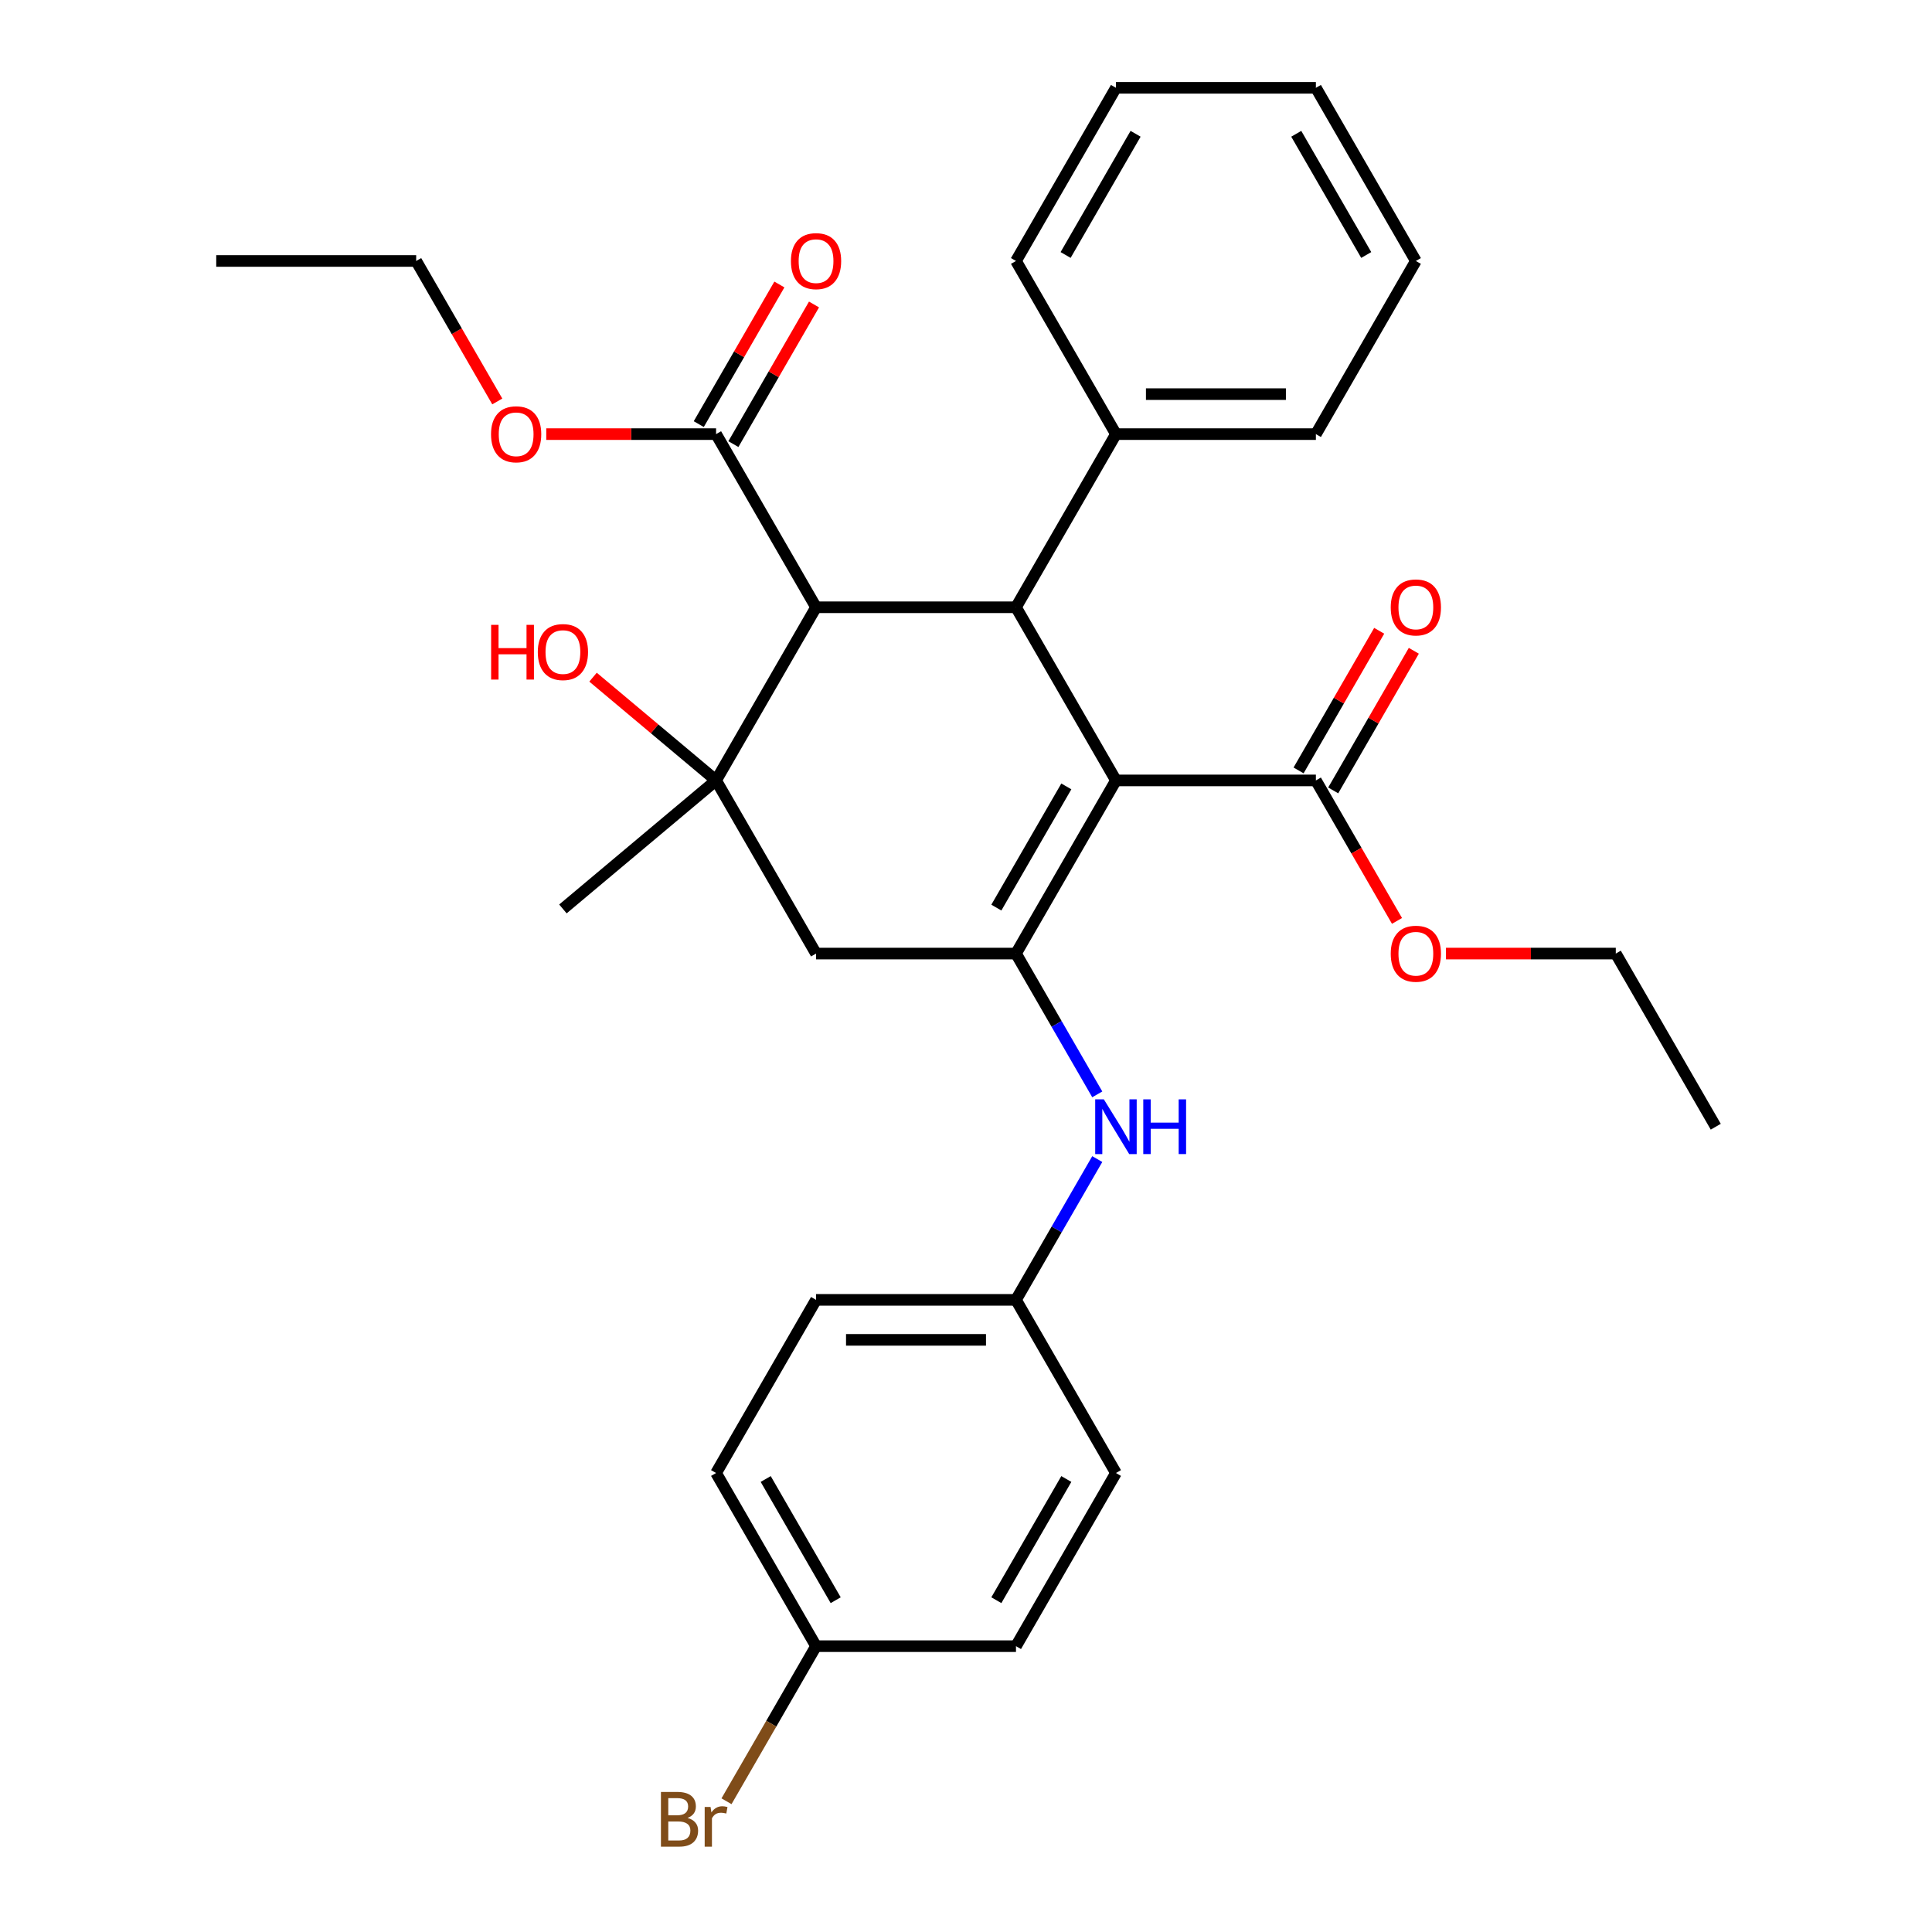 <?xml version='1.0' encoding='iso-8859-1'?>
<svg version='1.1' baseProfile='full'
              xmlns='http://www.w3.org/2000/svg'
                      xmlns:rdkit='http://www.rdkit.org/xml'
                      xmlns:xlink='http://www.w3.org/1999/xlink'
                  xml:space='preserve'
width='1000px' height='1000px' viewBox='0 0 1000 1000'>
<!-- END OF HEADER -->
<rect style='opacity:1.0;fill:#FFFFFF;stroke:none' width='1000' height='1000' x='0' y='0'> </rect>
<path class='bond-0' d='M 577.615,403.943 L 525.872,493.565' style='fill:none;fill-rule:evenodd;stroke:#000000;stroke-width:6px;stroke-linecap:butt;stroke-linejoin:miter;stroke-opacity:1' />
<path class='bond-0' d='M 551.929,407.037 L 515.709,469.773' style='fill:none;fill-rule:evenodd;stroke:#000000;stroke-width:6px;stroke-linecap:butt;stroke-linejoin:miter;stroke-opacity:1' />
<path class='bond-2' d='M 577.615,403.943 L 525.872,314.321' style='fill:none;fill-rule:evenodd;stroke:#000000;stroke-width:6px;stroke-linecap:butt;stroke-linejoin:miter;stroke-opacity:1' />
<path class='bond-5' d='M 577.615,403.943 L 681.102,403.943' style='fill:none;fill-rule:evenodd;stroke:#000000;stroke-width:6px;stroke-linecap:butt;stroke-linejoin:miter;stroke-opacity:1' />
<path class='bond-4' d='M 525.872,493.565 L 422.385,493.565' style='fill:none;fill-rule:evenodd;stroke:#000000;stroke-width:6px;stroke-linecap:butt;stroke-linejoin:miter;stroke-opacity:1' />
<path class='bond-7' d='M 525.872,493.565 L 546.909,530.002' style='fill:none;fill-rule:evenodd;stroke:#000000;stroke-width:6px;stroke-linecap:butt;stroke-linejoin:miter;stroke-opacity:1' />
<path class='bond-7' d='M 546.909,530.002 L 567.946,566.44' style='fill:none;fill-rule:evenodd;stroke:#0000FF;stroke-width:6px;stroke-linecap:butt;stroke-linejoin:miter;stroke-opacity:1' />
<path class='bond-1' d='M 422.385,314.321 L 525.872,314.321' style='fill:none;fill-rule:evenodd;stroke:#000000;stroke-width:6px;stroke-linecap:butt;stroke-linejoin:miter;stroke-opacity:1' />
<path class='bond-3' d='M 422.385,314.321 L 370.642,403.943' style='fill:none;fill-rule:evenodd;stroke:#000000;stroke-width:6px;stroke-linecap:butt;stroke-linejoin:miter;stroke-opacity:1' />
<path class='bond-6' d='M 422.385,314.321 L 370.642,224.699' style='fill:none;fill-rule:evenodd;stroke:#000000;stroke-width:6px;stroke-linecap:butt;stroke-linejoin:miter;stroke-opacity:1' />
<path class='bond-8' d='M 525.872,314.321 L 577.615,224.699' style='fill:none;fill-rule:evenodd;stroke:#000000;stroke-width:6px;stroke-linecap:butt;stroke-linejoin:miter;stroke-opacity:1' />
<path class='bond-11' d='M 370.642,403.943 L 338.798,377.222' style='fill:none;fill-rule:evenodd;stroke:#000000;stroke-width:6px;stroke-linecap:butt;stroke-linejoin:miter;stroke-opacity:1' />
<path class='bond-11' d='M 338.798,377.222 L 306.953,350.502' style='fill:none;fill-rule:evenodd;stroke:#FF0000;stroke-width:6px;stroke-linecap:butt;stroke-linejoin:miter;stroke-opacity:1' />
<path class='bond-16' d='M 370.642,403.943 L 291.366,470.463' style='fill:none;fill-rule:evenodd;stroke:#000000;stroke-width:6px;stroke-linecap:butt;stroke-linejoin:miter;stroke-opacity:1' />
<path class='bond-31' d='M 370.642,403.943 L 422.385,493.565' style='fill:none;fill-rule:evenodd;stroke:#000000;stroke-width:6px;stroke-linecap:butt;stroke-linejoin:miter;stroke-opacity:1' />
<path class='bond-9' d='M 690.064,409.117 L 710.928,372.98' style='fill:none;fill-rule:evenodd;stroke:#000000;stroke-width:6px;stroke-linecap:butt;stroke-linejoin:miter;stroke-opacity:1' />
<path class='bond-9' d='M 710.928,372.98 L 731.792,336.842' style='fill:none;fill-rule:evenodd;stroke:#FF0000;stroke-width:6px;stroke-linecap:butt;stroke-linejoin:miter;stroke-opacity:1' />
<path class='bond-9' d='M 672.139,398.769 L 693.003,362.631' style='fill:none;fill-rule:evenodd;stroke:#000000;stroke-width:6px;stroke-linecap:butt;stroke-linejoin:miter;stroke-opacity:1' />
<path class='bond-9' d='M 693.003,362.631 L 713.867,326.494' style='fill:none;fill-rule:evenodd;stroke:#FF0000;stroke-width:6px;stroke-linecap:butt;stroke-linejoin:miter;stroke-opacity:1' />
<path class='bond-13' d='M 681.102,403.943 L 702.093,440.3' style='fill:none;fill-rule:evenodd;stroke:#000000;stroke-width:6px;stroke-linecap:butt;stroke-linejoin:miter;stroke-opacity:1' />
<path class='bond-13' d='M 702.093,440.3 L 723.084,476.658' style='fill:none;fill-rule:evenodd;stroke:#FF0000;stroke-width:6px;stroke-linecap:butt;stroke-linejoin:miter;stroke-opacity:1' />
<path class='bond-10' d='M 379.604,229.873 L 400.468,193.736' style='fill:none;fill-rule:evenodd;stroke:#000000;stroke-width:6px;stroke-linecap:butt;stroke-linejoin:miter;stroke-opacity:1' />
<path class='bond-10' d='M 400.468,193.736 L 421.332,157.598' style='fill:none;fill-rule:evenodd;stroke:#FF0000;stroke-width:6px;stroke-linecap:butt;stroke-linejoin:miter;stroke-opacity:1' />
<path class='bond-10' d='M 361.679,219.524 L 382.543,183.387' style='fill:none;fill-rule:evenodd;stroke:#000000;stroke-width:6px;stroke-linecap:butt;stroke-linejoin:miter;stroke-opacity:1' />
<path class='bond-10' d='M 382.543,183.387 L 403.407,147.249' style='fill:none;fill-rule:evenodd;stroke:#FF0000;stroke-width:6px;stroke-linecap:butt;stroke-linejoin:miter;stroke-opacity:1' />
<path class='bond-14' d='M 370.642,224.699 L 326.692,224.699' style='fill:none;fill-rule:evenodd;stroke:#000000;stroke-width:6px;stroke-linecap:butt;stroke-linejoin:miter;stroke-opacity:1' />
<path class='bond-14' d='M 326.692,224.699 L 282.742,224.699' style='fill:none;fill-rule:evenodd;stroke:#FF0000;stroke-width:6px;stroke-linecap:butt;stroke-linejoin:miter;stroke-opacity:1' />
<path class='bond-12' d='M 567.946,599.934 L 546.909,636.372' style='fill:none;fill-rule:evenodd;stroke:#0000FF;stroke-width:6px;stroke-linecap:butt;stroke-linejoin:miter;stroke-opacity:1' />
<path class='bond-12' d='M 546.909,636.372 L 525.872,672.809' style='fill:none;fill-rule:evenodd;stroke:#000000;stroke-width:6px;stroke-linecap:butt;stroke-linejoin:miter;stroke-opacity:1' />
<path class='bond-22' d='M 577.615,224.699 L 681.102,224.699' style='fill:none;fill-rule:evenodd;stroke:#000000;stroke-width:6px;stroke-linecap:butt;stroke-linejoin:miter;stroke-opacity:1' />
<path class='bond-22' d='M 593.138,204.001 L 665.579,204.001' style='fill:none;fill-rule:evenodd;stroke:#000000;stroke-width:6px;stroke-linecap:butt;stroke-linejoin:miter;stroke-opacity:1' />
<path class='bond-23' d='M 577.615,224.699 L 525.872,135.077' style='fill:none;fill-rule:evenodd;stroke:#000000;stroke-width:6px;stroke-linecap:butt;stroke-linejoin:miter;stroke-opacity:1' />
<path class='bond-18' d='M 525.872,672.809 L 577.615,762.431' style='fill:none;fill-rule:evenodd;stroke:#000000;stroke-width:6px;stroke-linecap:butt;stroke-linejoin:miter;stroke-opacity:1' />
<path class='bond-19' d='M 525.872,672.809 L 422.385,672.809' style='fill:none;fill-rule:evenodd;stroke:#000000;stroke-width:6px;stroke-linecap:butt;stroke-linejoin:miter;stroke-opacity:1' />
<path class='bond-19' d='M 510.349,693.506 L 437.908,693.506' style='fill:none;fill-rule:evenodd;stroke:#000000;stroke-width:6px;stroke-linecap:butt;stroke-linejoin:miter;stroke-opacity:1' />
<path class='bond-24' d='M 748.432,493.565 L 792.382,493.565' style='fill:none;fill-rule:evenodd;stroke:#FF0000;stroke-width:6px;stroke-linecap:butt;stroke-linejoin:miter;stroke-opacity:1' />
<path class='bond-24' d='M 792.382,493.565 L 836.332,493.565' style='fill:none;fill-rule:evenodd;stroke:#000000;stroke-width:6px;stroke-linecap:butt;stroke-linejoin:miter;stroke-opacity:1' />
<path class='bond-25' d='M 257.394,207.792 L 236.403,171.434' style='fill:none;fill-rule:evenodd;stroke:#FF0000;stroke-width:6px;stroke-linecap:butt;stroke-linejoin:miter;stroke-opacity:1' />
<path class='bond-25' d='M 236.403,171.434 L 215.412,135.077' style='fill:none;fill-rule:evenodd;stroke:#000000;stroke-width:6px;stroke-linecap:butt;stroke-linejoin:miter;stroke-opacity:1' />
<path class='bond-15' d='M 422.385,852.053 L 370.642,762.431' style='fill:none;fill-rule:evenodd;stroke:#000000;stroke-width:6px;stroke-linecap:butt;stroke-linejoin:miter;stroke-opacity:1' />
<path class='bond-15' d='M 432.548,828.261 L 396.328,765.526' style='fill:none;fill-rule:evenodd;stroke:#000000;stroke-width:6px;stroke-linecap:butt;stroke-linejoin:miter;stroke-opacity:1' />
<path class='bond-17' d='M 422.385,852.053 L 399.212,892.191' style='fill:none;fill-rule:evenodd;stroke:#000000;stroke-width:6px;stroke-linecap:butt;stroke-linejoin:miter;stroke-opacity:1' />
<path class='bond-17' d='M 399.212,892.191 L 376.038,932.328' style='fill:none;fill-rule:evenodd;stroke:#7F4C19;stroke-width:6px;stroke-linecap:butt;stroke-linejoin:miter;stroke-opacity:1' />
<path class='bond-33' d='M 422.385,852.053 L 525.872,852.053' style='fill:none;fill-rule:evenodd;stroke:#000000;stroke-width:6px;stroke-linecap:butt;stroke-linejoin:miter;stroke-opacity:1' />
<path class='bond-20' d='M 577.615,762.431 L 525.872,852.053' style='fill:none;fill-rule:evenodd;stroke:#000000;stroke-width:6px;stroke-linecap:butt;stroke-linejoin:miter;stroke-opacity:1' />
<path class='bond-20' d='M 551.929,765.526 L 515.709,828.261' style='fill:none;fill-rule:evenodd;stroke:#000000;stroke-width:6px;stroke-linecap:butt;stroke-linejoin:miter;stroke-opacity:1' />
<path class='bond-21' d='M 422.385,672.809 L 370.642,762.431' style='fill:none;fill-rule:evenodd;stroke:#000000;stroke-width:6px;stroke-linecap:butt;stroke-linejoin:miter;stroke-opacity:1' />
<path class='bond-29' d='M 681.102,224.699 L 732.845,135.077' style='fill:none;fill-rule:evenodd;stroke:#000000;stroke-width:6px;stroke-linecap:butt;stroke-linejoin:miter;stroke-opacity:1' />
<path class='bond-28' d='M 525.872,135.077 L 577.615,45.455' style='fill:none;fill-rule:evenodd;stroke:#000000;stroke-width:6px;stroke-linecap:butt;stroke-linejoin:miter;stroke-opacity:1' />
<path class='bond-28' d='M 551.558,131.982 L 587.778,69.246' style='fill:none;fill-rule:evenodd;stroke:#000000;stroke-width:6px;stroke-linecap:butt;stroke-linejoin:miter;stroke-opacity:1' />
<path class='bond-26' d='M 836.332,493.565 L 888.075,583.187' style='fill:none;fill-rule:evenodd;stroke:#000000;stroke-width:6px;stroke-linecap:butt;stroke-linejoin:miter;stroke-opacity:1' />
<path class='bond-27' d='M 215.412,135.077 L 111.925,135.077' style='fill:none;fill-rule:evenodd;stroke:#000000;stroke-width:6px;stroke-linecap:butt;stroke-linejoin:miter;stroke-opacity:1' />
<path class='bond-30' d='M 577.615,45.455 L 681.102,45.455' style='fill:none;fill-rule:evenodd;stroke:#000000;stroke-width:6px;stroke-linecap:butt;stroke-linejoin:miter;stroke-opacity:1' />
<path class='bond-32' d='M 732.845,135.077 L 681.102,45.455' style='fill:none;fill-rule:evenodd;stroke:#000000;stroke-width:6px;stroke-linecap:butt;stroke-linejoin:miter;stroke-opacity:1' />
<path class='bond-32' d='M 707.159,131.982 L 670.939,69.246' style='fill:none;fill-rule:evenodd;stroke:#000000;stroke-width:6px;stroke-linecap:butt;stroke-linejoin:miter;stroke-opacity:1' />
<path  class='atom-8' d='M 571.355 569.027
L 580.635 584.027
Q 581.555 585.507, 583.035 588.187
Q 584.515 590.867, 584.595 591.027
L 584.595 569.027
L 588.355 569.027
L 588.355 597.347
L 584.475 597.347
L 574.515 580.947
Q 573.355 579.027, 572.115 576.827
Q 570.915 574.627, 570.555 573.947
L 570.555 597.347
L 566.875 597.347
L 566.875 569.027
L 571.355 569.027
' fill='#0000FF'/>
<path  class='atom-8' d='M 591.755 569.027
L 595.595 569.027
L 595.595 581.067
L 610.075 581.067
L 610.075 569.027
L 613.915 569.027
L 613.915 597.347
L 610.075 597.347
L 610.075 584.267
L 595.595 584.267
L 595.595 597.347
L 591.755 597.347
L 591.755 569.027
' fill='#0000FF'/>
<path  class='atom-10' d='M 719.845 314.401
Q 719.845 307.601, 723.205 303.801
Q 726.565 300.001, 732.845 300.001
Q 739.125 300.001, 742.485 303.801
Q 745.845 307.601, 745.845 314.401
Q 745.845 321.281, 742.445 325.201
Q 739.045 329.081, 732.845 329.081
Q 726.605 329.081, 723.205 325.201
Q 719.845 321.321, 719.845 314.401
M 732.845 325.881
Q 737.165 325.881, 739.485 323.001
Q 741.845 320.081, 741.845 314.401
Q 741.845 308.841, 739.485 306.041
Q 737.165 303.201, 732.845 303.201
Q 728.525 303.201, 726.165 306.001
Q 723.845 308.801, 723.845 314.401
Q 723.845 320.121, 726.165 323.001
Q 728.525 325.881, 732.845 325.881
' fill='#FF0000'/>
<path  class='atom-11' d='M 409.385 135.157
Q 409.385 128.357, 412.745 124.557
Q 416.105 120.757, 422.385 120.757
Q 428.665 120.757, 432.025 124.557
Q 435.385 128.357, 435.385 135.157
Q 435.385 142.037, 431.985 145.957
Q 428.585 149.837, 422.385 149.837
Q 416.145 149.837, 412.745 145.957
Q 409.385 142.077, 409.385 135.157
M 422.385 146.637
Q 426.705 146.637, 429.025 143.757
Q 431.385 140.837, 431.385 135.157
Q 431.385 129.597, 429.025 126.797
Q 426.705 123.957, 422.385 123.957
Q 418.065 123.957, 415.705 126.757
Q 413.385 129.557, 413.385 135.157
Q 413.385 140.877, 415.705 143.757
Q 418.065 146.637, 422.385 146.637
' fill='#FF0000'/>
<path  class='atom-12' d='M 254.206 323.423
L 258.046 323.423
L 258.046 335.463
L 272.526 335.463
L 272.526 323.423
L 276.366 323.423
L 276.366 351.743
L 272.526 351.743
L 272.526 338.663
L 258.046 338.663
L 258.046 351.743
L 254.206 351.743
L 254.206 323.423
' fill='#FF0000'/>
<path  class='atom-12' d='M 278.366 337.503
Q 278.366 330.703, 281.726 326.903
Q 285.086 323.103, 291.366 323.103
Q 297.646 323.103, 301.006 326.903
Q 304.366 330.703, 304.366 337.503
Q 304.366 344.383, 300.966 348.303
Q 297.566 352.183, 291.366 352.183
Q 285.126 352.183, 281.726 348.303
Q 278.366 344.423, 278.366 337.503
M 291.366 348.983
Q 295.686 348.983, 298.006 346.103
Q 300.366 343.183, 300.366 337.503
Q 300.366 331.943, 298.006 329.143
Q 295.686 326.303, 291.366 326.303
Q 287.046 326.303, 284.686 329.103
Q 282.366 331.903, 282.366 337.503
Q 282.366 343.223, 284.686 346.103
Q 287.046 348.983, 291.366 348.983
' fill='#FF0000'/>
<path  class='atom-14' d='M 719.845 493.645
Q 719.845 486.845, 723.205 483.045
Q 726.565 479.245, 732.845 479.245
Q 739.125 479.245, 742.485 483.045
Q 745.845 486.845, 745.845 493.645
Q 745.845 500.525, 742.445 504.445
Q 739.045 508.325, 732.845 508.325
Q 726.605 508.325, 723.205 504.445
Q 719.845 500.565, 719.845 493.645
M 732.845 505.125
Q 737.165 505.125, 739.485 502.245
Q 741.845 499.325, 741.845 493.645
Q 741.845 488.085, 739.485 485.285
Q 737.165 482.445, 732.845 482.445
Q 728.525 482.445, 726.165 485.245
Q 723.845 488.045, 723.845 493.645
Q 723.845 499.365, 726.165 502.245
Q 728.525 505.125, 732.845 505.125
' fill='#FF0000'/>
<path  class='atom-15' d='M 254.155 224.779
Q 254.155 217.979, 257.515 214.179
Q 260.875 210.379, 267.155 210.379
Q 273.435 210.379, 276.795 214.179
Q 280.155 217.979, 280.155 224.779
Q 280.155 231.659, 276.755 235.579
Q 273.355 239.459, 267.155 239.459
Q 260.915 239.459, 257.515 235.579
Q 254.155 231.699, 254.155 224.779
M 267.155 236.259
Q 271.475 236.259, 273.795 233.379
Q 276.155 230.459, 276.155 224.779
Q 276.155 219.219, 273.795 216.419
Q 271.475 213.579, 267.155 213.579
Q 262.835 213.579, 260.475 216.379
Q 258.155 219.179, 258.155 224.779
Q 258.155 230.499, 260.475 233.379
Q 262.835 236.259, 267.155 236.259
' fill='#FF0000'/>
<path  class='atom-18' d='M 355.862 940.955
Q 358.582 941.715, 359.942 943.395
Q 361.342 945.035, 361.342 947.475
Q 361.342 951.395, 358.822 953.635
Q 356.342 955.835, 351.622 955.835
L 342.102 955.835
L 342.102 927.515
L 350.462 927.515
Q 355.302 927.515, 357.742 929.475
Q 360.182 931.435, 360.182 935.035
Q 360.182 939.315, 355.862 940.955
M 345.902 930.715
L 345.902 939.595
L 350.462 939.595
Q 353.262 939.595, 354.702 938.475
Q 356.182 937.315, 356.182 935.035
Q 356.182 930.715, 350.462 930.715
L 345.902 930.715
M 351.622 952.635
Q 354.382 952.635, 355.862 951.315
Q 357.342 949.995, 357.342 947.475
Q 357.342 945.155, 355.702 943.995
Q 354.102 942.795, 351.022 942.795
L 345.902 942.795
L 345.902 952.635
L 351.622 952.635
' fill='#7F4C19'/>
<path  class='atom-18' d='M 367.782 935.275
L 368.222 938.115
Q 370.382 934.915, 373.902 934.915
Q 375.022 934.915, 376.542 935.315
L 375.942 938.675
Q 374.222 938.275, 373.262 938.275
Q 371.582 938.275, 370.462 938.955
Q 369.382 939.595, 368.502 941.155
L 368.502 955.835
L 364.742 955.835
L 364.742 935.275
L 367.782 935.275
' fill='#7F4C19'/>
</svg>

